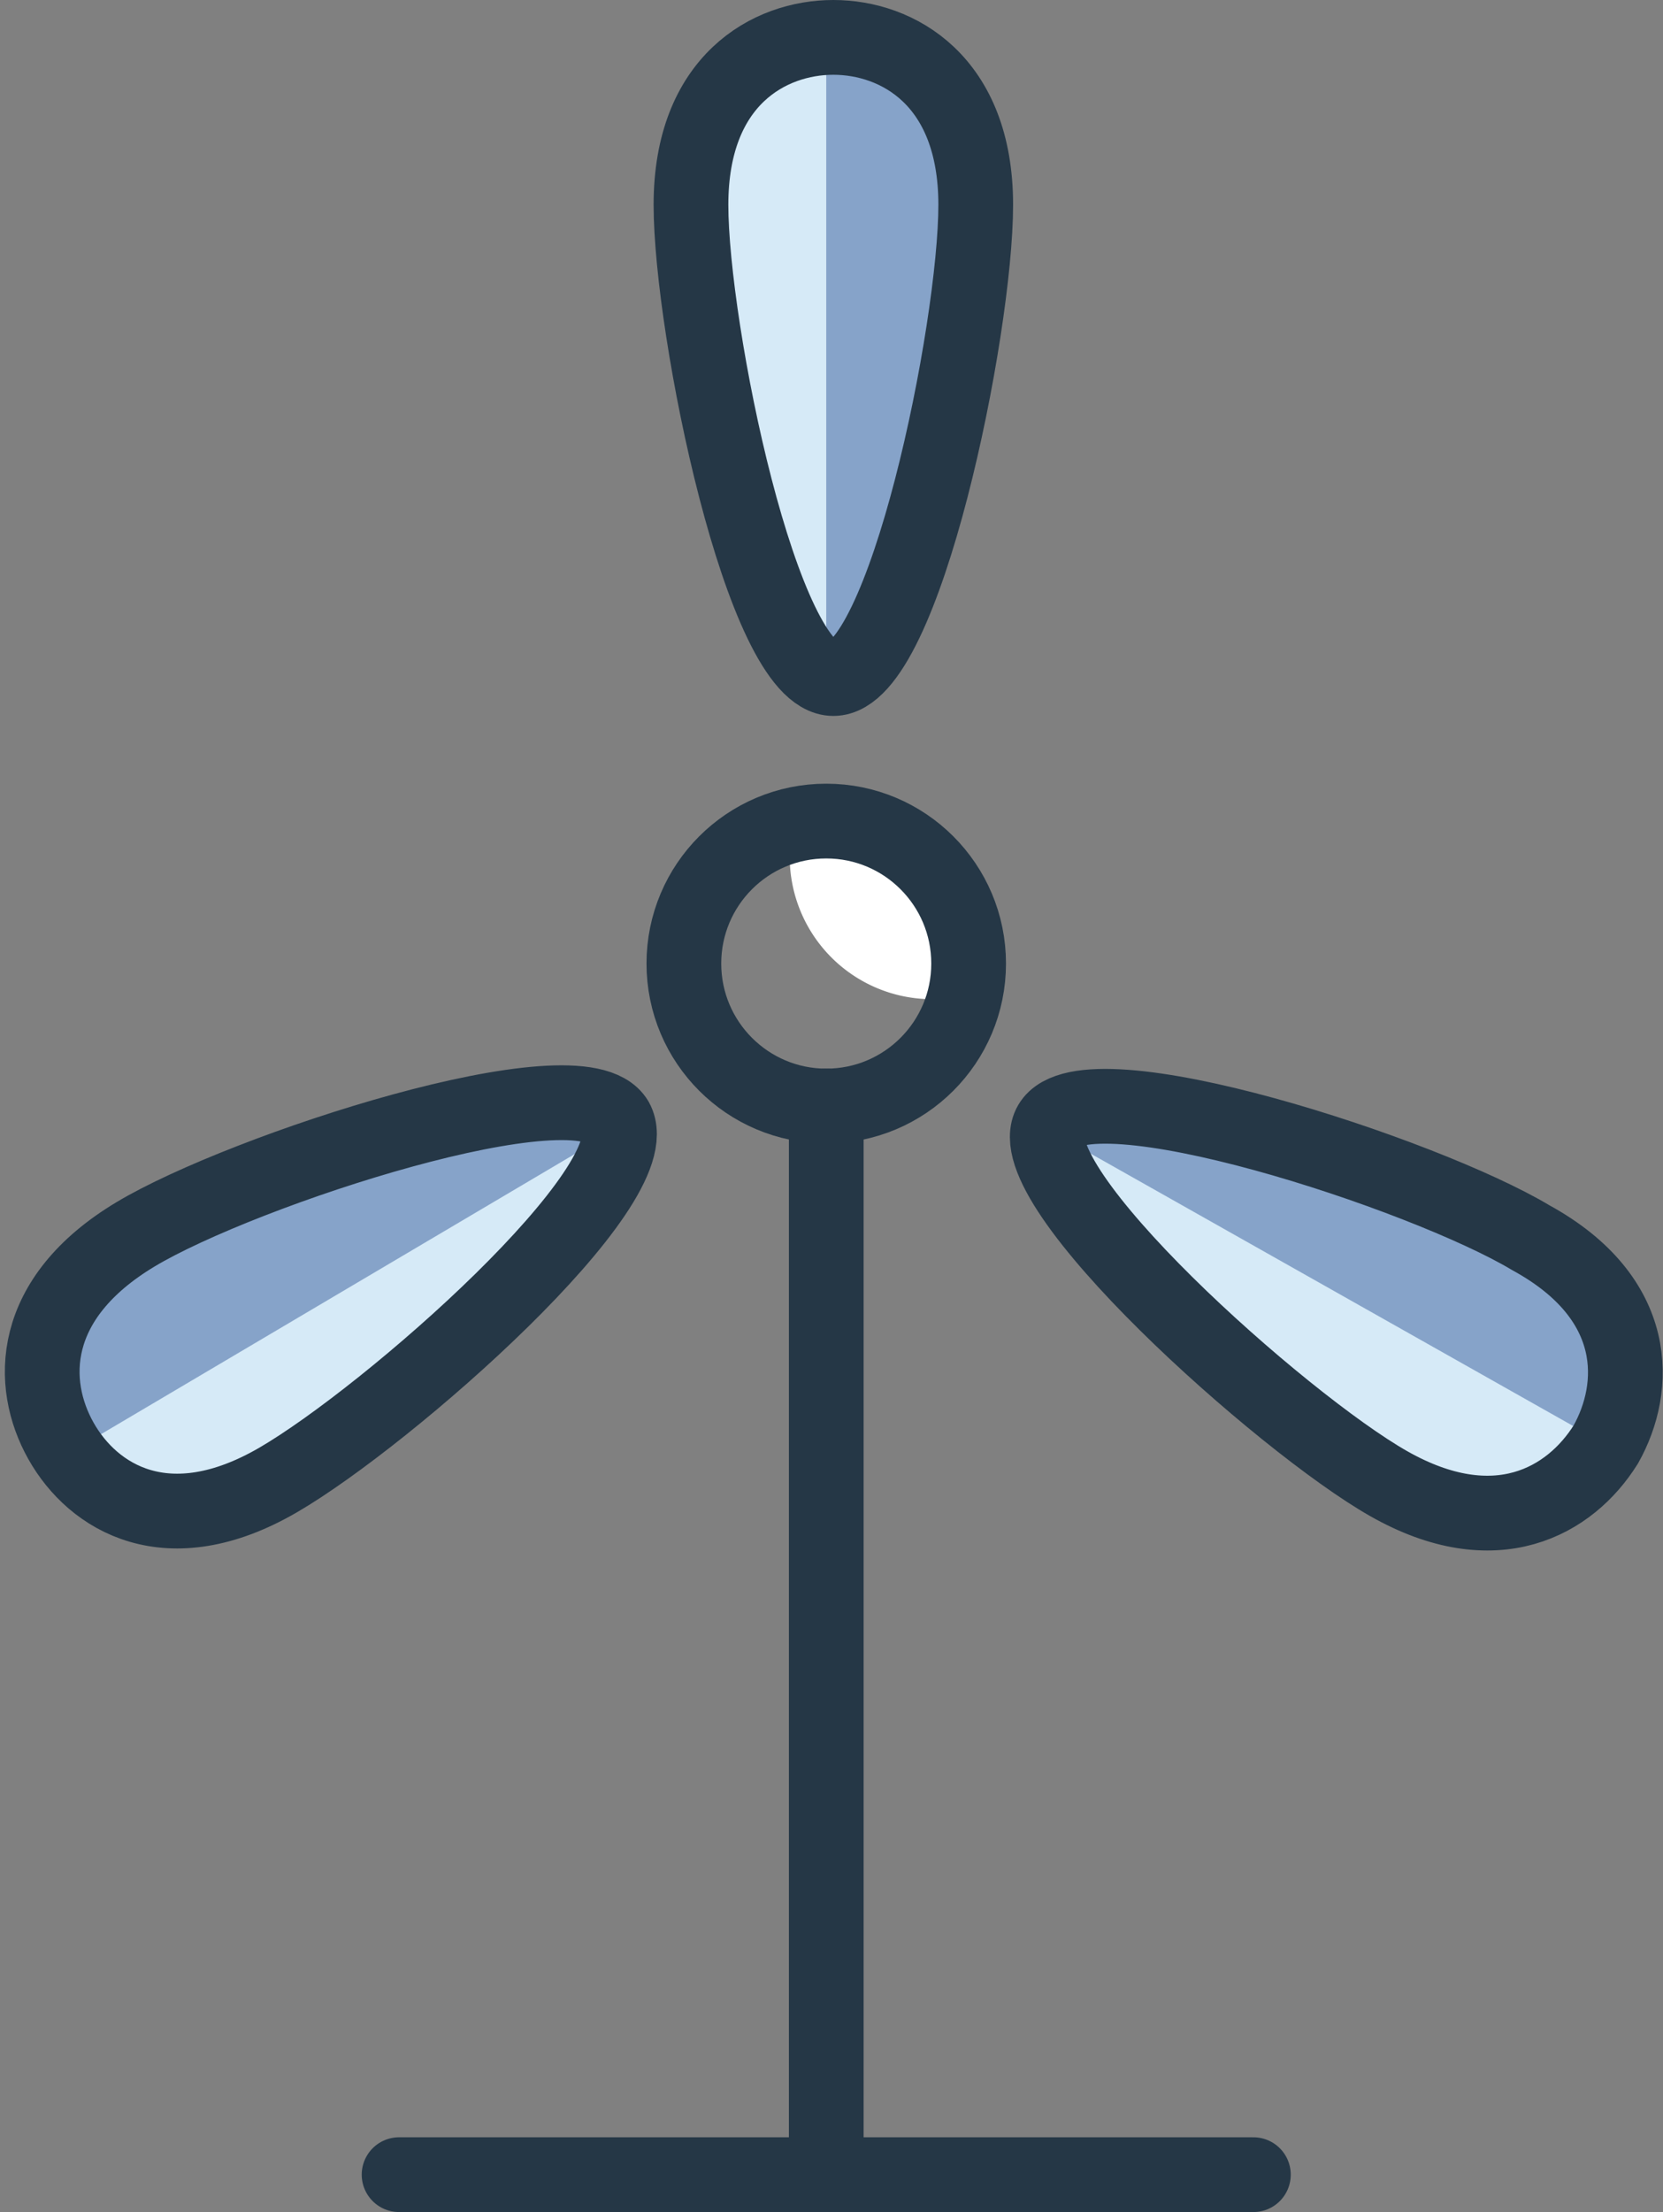 <svg xmlns="http://www.w3.org/2000/svg" width="44.513" height="59.169" viewBox="0 0 44.513 59.169">
  <rect x="0" y="0" width="44.513" height="59.169" fill="#808080" stroke="none"/>
  <g id="Group_3234" data-name="Group 3234" transform="translate(-152.023 -959.327)">
    <g id="Group_2654" data-name="Group 2654" transform="translate(153.154 960.327)">
      <path id="opacity" d="M30.952,24h-.858a3.811,3.811,0,0,0,3.716,4.764h.858A3.811,3.811,0,0,0,30.952,24Z" transform="translate(-9.966 -3.038)" fill="#fff"/>
      <path id="layer1" d="M33.962,6.478c0-3.335-2.1-4.478-3.811-4.478S26.34,3.143,26.34,6.478s1.906,12.672,3.811,12.672S33.962,9.813,33.962,6.478ZM24.339,30.965c-.953-1.62-10,1.334-12.863,3.049s-2.858,4-2,5.526,2.858,2.763,5.812,1.048S25.292,32.68,24.339,30.965ZM48.826,34.11c-2.858-1.715-11.91-4.669-12.863-3.049s6.193,8,9.052,9.623,4.859.476,5.812-1.048C51.685,38.111,51.78,35.729,48.826,34.11Z" transform="translate(-8.976 -2)" fill="#d6eaf7"/>
      <path id="opacity-2" data-name="opacity" d="M30.156,2h-.191V19.151h.191c1.906,0,3.811-9.338,3.811-12.672S31.966,2,30.156,2ZM50.832,39.636c.858-1.524.953-3.811-2-5.526s-11.91-4.669-12.863-3.049v.191ZM24.439,30.965c-.953-1.62-10,1.334-12.863,3.049s-2.858,4-2,5.526l.191.286,14.673-8.671Z" transform="translate(-8.98 -2)" fill="#385e9d" opacity="0.505"/>
      <path id="stroke" d="M19,60.584H41.867M30.434,32V60.584" transform="translate(-9.449 -3.416)" fill="none" stroke="#253746" stroke-linecap="round" stroke-linejoin="round" stroke-width="2"/>
      <circle id="stroke-2" data-name="stroke" cx="3.811" cy="3.811" r="3.811" transform="translate(17.174 20.962)" stroke-width="2" stroke="#253746" stroke-linecap="round" stroke-linejoin="round" fill="none"/>
      <path id="stroke-3" data-name="stroke" d="M33.962,6.478c0-3.335-2.1-4.478-3.811-4.478S26.34,3.143,26.34,6.478s1.906,12.672,3.811,12.672S33.962,9.813,33.962,6.478ZM24.339,30.965c-.953-1.62-10,1.334-12.863,3.049s-2.858,4-2,5.526,2.858,2.763,5.812,1.048S25.292,32.68,24.339,30.965ZM48.826,34.11c-2.858-1.715-11.91-4.669-12.863-3.049s6.193,8,9.052,9.623,4.859.476,5.812-1.048C51.685,38.111,51.78,35.729,48.826,34.11Z" transform="translate(-8.976 -2)" fill="none" stroke="#253746" stroke-linecap="round" stroke-linejoin="round" stroke-width="2"/>
    </g>
  </g>
</svg>
